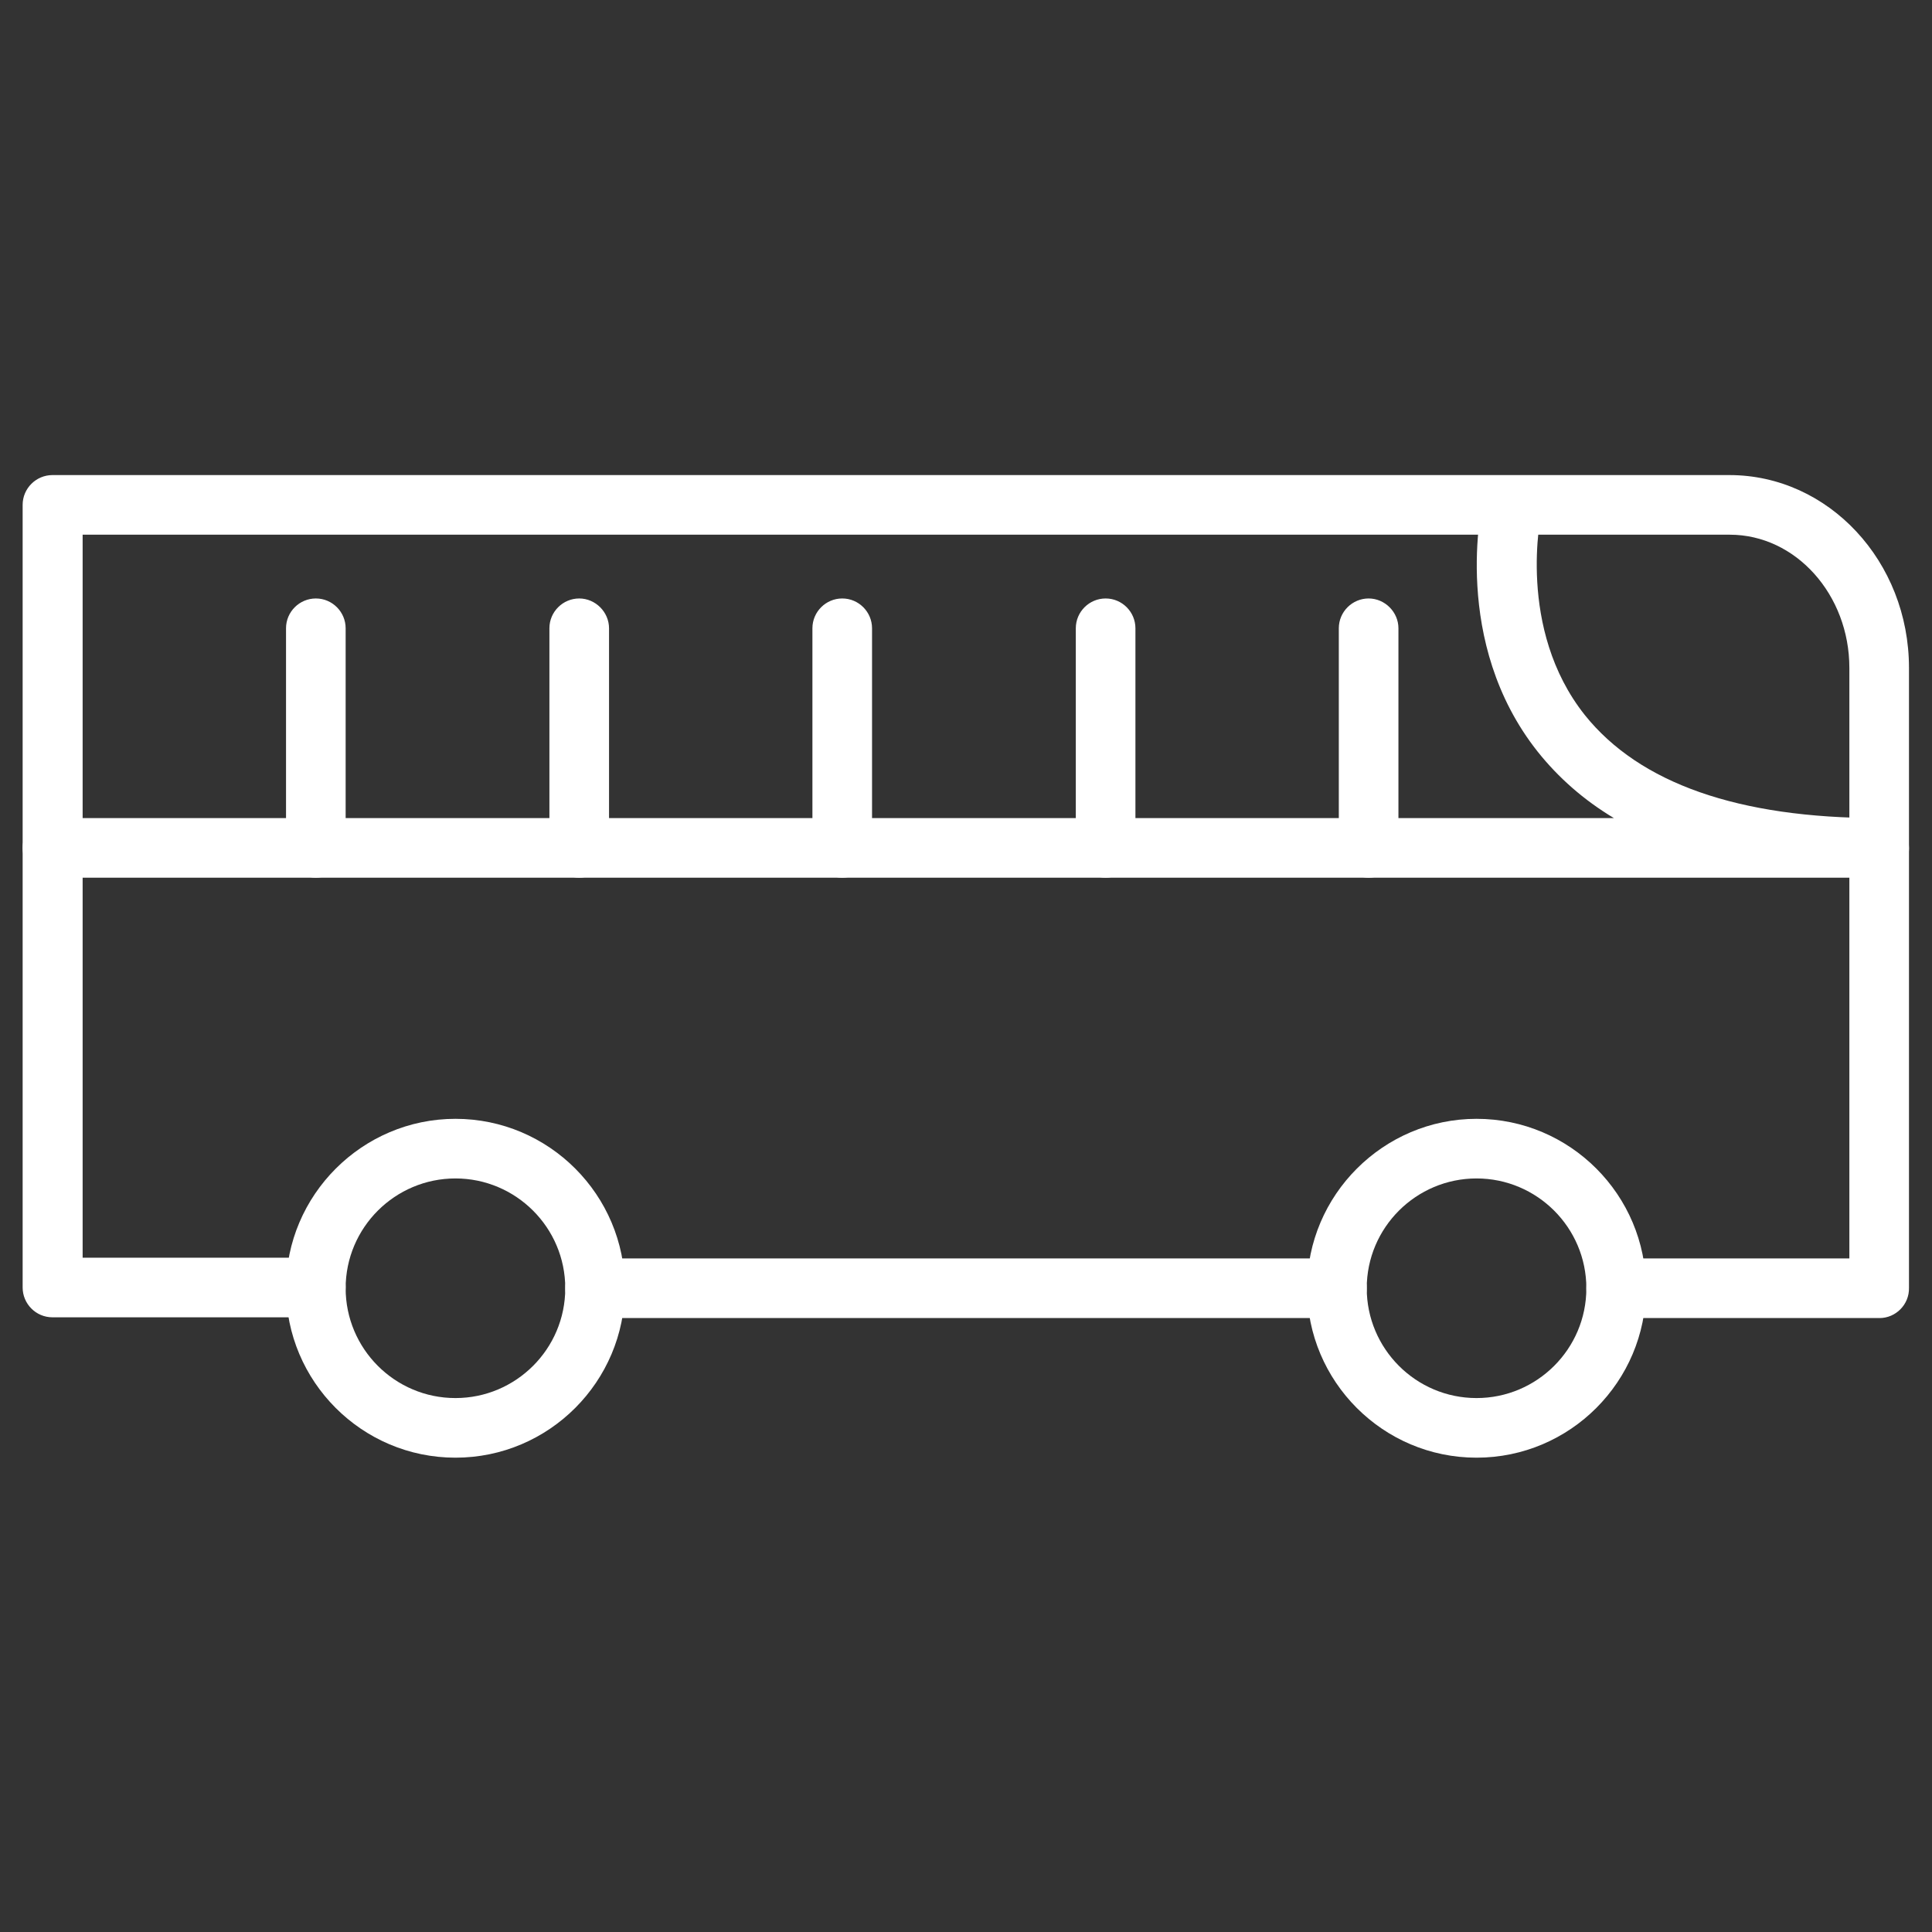 <?xml version="1.0" encoding="utf-8"?>
<!-- Generator: Adobe Illustrator 25.2.0, SVG Export Plug-In . SVG Version: 6.00 Build 0)  -->
<svg version="1.1" xmlns="http://www.w3.org/2000/svg" xmlns:xlink="http://www.w3.org/1999/xlink" x="0px" y="0px"
	 viewBox="0 0 512 512" style="enable-background:new 0 0 512 512;" xml:space="preserve">
<rect x="0" y="0" width="512" height="512" fill="#333333" stroke="none"/>
<style type="text/css">
	.st0{fill:#FFFFFF;}
</style>
<g id="Layer_1">
</g>
<g id="Layer_2">
</g>
<g id="Layer_3">
</g>
<g id="Layer_4">
</g>
<g id="Layer_5">
</g>
<g id="Layer_6">
</g>
<g id="Layer_7">
</g>
<g id="Layer_8">
</g>
<g id="Layer_9">
</g>
<g id="Layer_10">
</g>
<g id="Layer_11">
	<g>
		<g>
			<path class="st0" d="M354.3,349.3H157.7c-4.4,0-7.9-3.6-7.9-7.9s3.6-7.9,7.9-7.9h196.6c4.4,0,7.9,3.6,7.9,7.9
				S358.7,349.3,354.3,349.3z"/>
		</g>
		<g>
			<path class="st0" d="M498.1,349.3h-69.8c-4.4,0-7.9-3.6-7.9-7.9s3.6-7.9,7.9-7.9h61.8V177c0-19.4-14.2-35.3-31.7-35.3H21.9v191.6
				h61.8c4.4,0,7.9,3.6,7.9,7.9s-3.6,7.9-7.9,7.9H13.9c-4.4,0-7.9-3.6-7.9-7.9V133.8c0-4.4,3.6-7.9,7.9-7.9h444.4
				c26.3,0,47.6,22.9,47.6,51.1v164.3C506,345.7,502.4,349.3,498.1,349.3z"/>
		</g>
		<g>
			<path class="st0" d="M83.7,232.6c-4.4,0-7.9-3.6-7.9-7.9v-58.2c0-4.4,3.6-7.9,7.9-7.9c4.4,0,7.9,3.6,7.9,7.9v58.2
				C91.6,229,88.1,232.6,83.7,232.6z"/>
		</g>
		<g>
			<path class="st0" d="M153.5,232.6c-4.4,0-7.9-3.6-7.9-7.9v-58.2c0-4.4,3.6-7.9,7.9-7.9s7.9,3.6,7.9,7.9v58.2
				C161.4,229,157.8,232.6,153.5,232.6z"/>
		</g>
		<g>
			<path class="st0" d="M223.2,232.6c-4.4,0-7.9-3.6-7.9-7.9v-58.2c0-4.4,3.6-7.9,7.9-7.9c4.4,0,7.9,3.6,7.9,7.9v58.2
				C231.2,229,227.6,232.6,223.2,232.6z"/>
		</g>
		<g>
			<path class="st0" d="M293,232.6c-4.4,0-7.9-3.6-7.9-7.9v-58.2c0-4.4,3.6-7.9,7.9-7.9c4.4,0,7.9,3.6,7.9,7.9v58.2
				C300.9,229,297.4,232.6,293,232.6z"/>
		</g>
		<g>
			<path class="st0" d="M362.7,232.6c-4.4,0-7.9-3.6-7.9-7.9v-58.2c0-4.4,3.6-7.9,7.9-7.9s7.9,3.6,7.9,7.9v58.2
				C370.7,229,367.1,232.6,362.7,232.6z"/>
		</g>
		<g>
			<path class="st0" d="M120.7,386.3c-24.8,0-44.9-20.2-44.9-44.9s20.2-44.9,44.9-44.9c24.8,0,44.9,20.2,44.9,44.9
				S145.5,386.3,120.7,386.3z M120.7,312.3c-16,0-29.1,13-29.1,29.1c0,16,13,29.1,29.1,29.1c16,0,29.1-13,29.1-29.1
				C149.8,325.3,136.7,312.3,120.7,312.3z"/>
		</g>
		<g>
			<path class="st0" d="M391.3,386.3c-24.8,0-44.9-20.2-44.9-44.9s20.2-44.9,44.9-44.9c24.8,0,44.9,20.2,44.9,44.9
				S416.1,386.3,391.3,386.3z M391.3,312.3c-16,0-29.1,13-29.1,29.1c0,16,13,29.1,29.1,29.1c16,0,29.1-13,29.1-29.1
				C420.4,325.3,407.3,312.3,391.3,312.3z"/>
		</g>
		<g>
			<path class="st0" d="M498.1,232.6H13.9c-4.4,0-7.9-3.6-7.9-7.9c0-4.4,3.6-7.9,7.9-7.9h413.8c-8-4.8-14.7-10.7-20.2-17.6
				c-23-29-14.8-65.5-14.4-67c1-4.3,5.3-6.9,9.5-5.9c4.3,1,6.9,5.3,5.9,9.5c-0.1,0.5-6.7,30.8,11.5,53.7
				c14.5,18.1,40.7,27.3,78,27.3c4.4,0,7.9,3.6,7.9,7.9C506,229,502.4,232.6,498.1,232.6z"/>
		</g>
	</g>
</g>
</svg>
